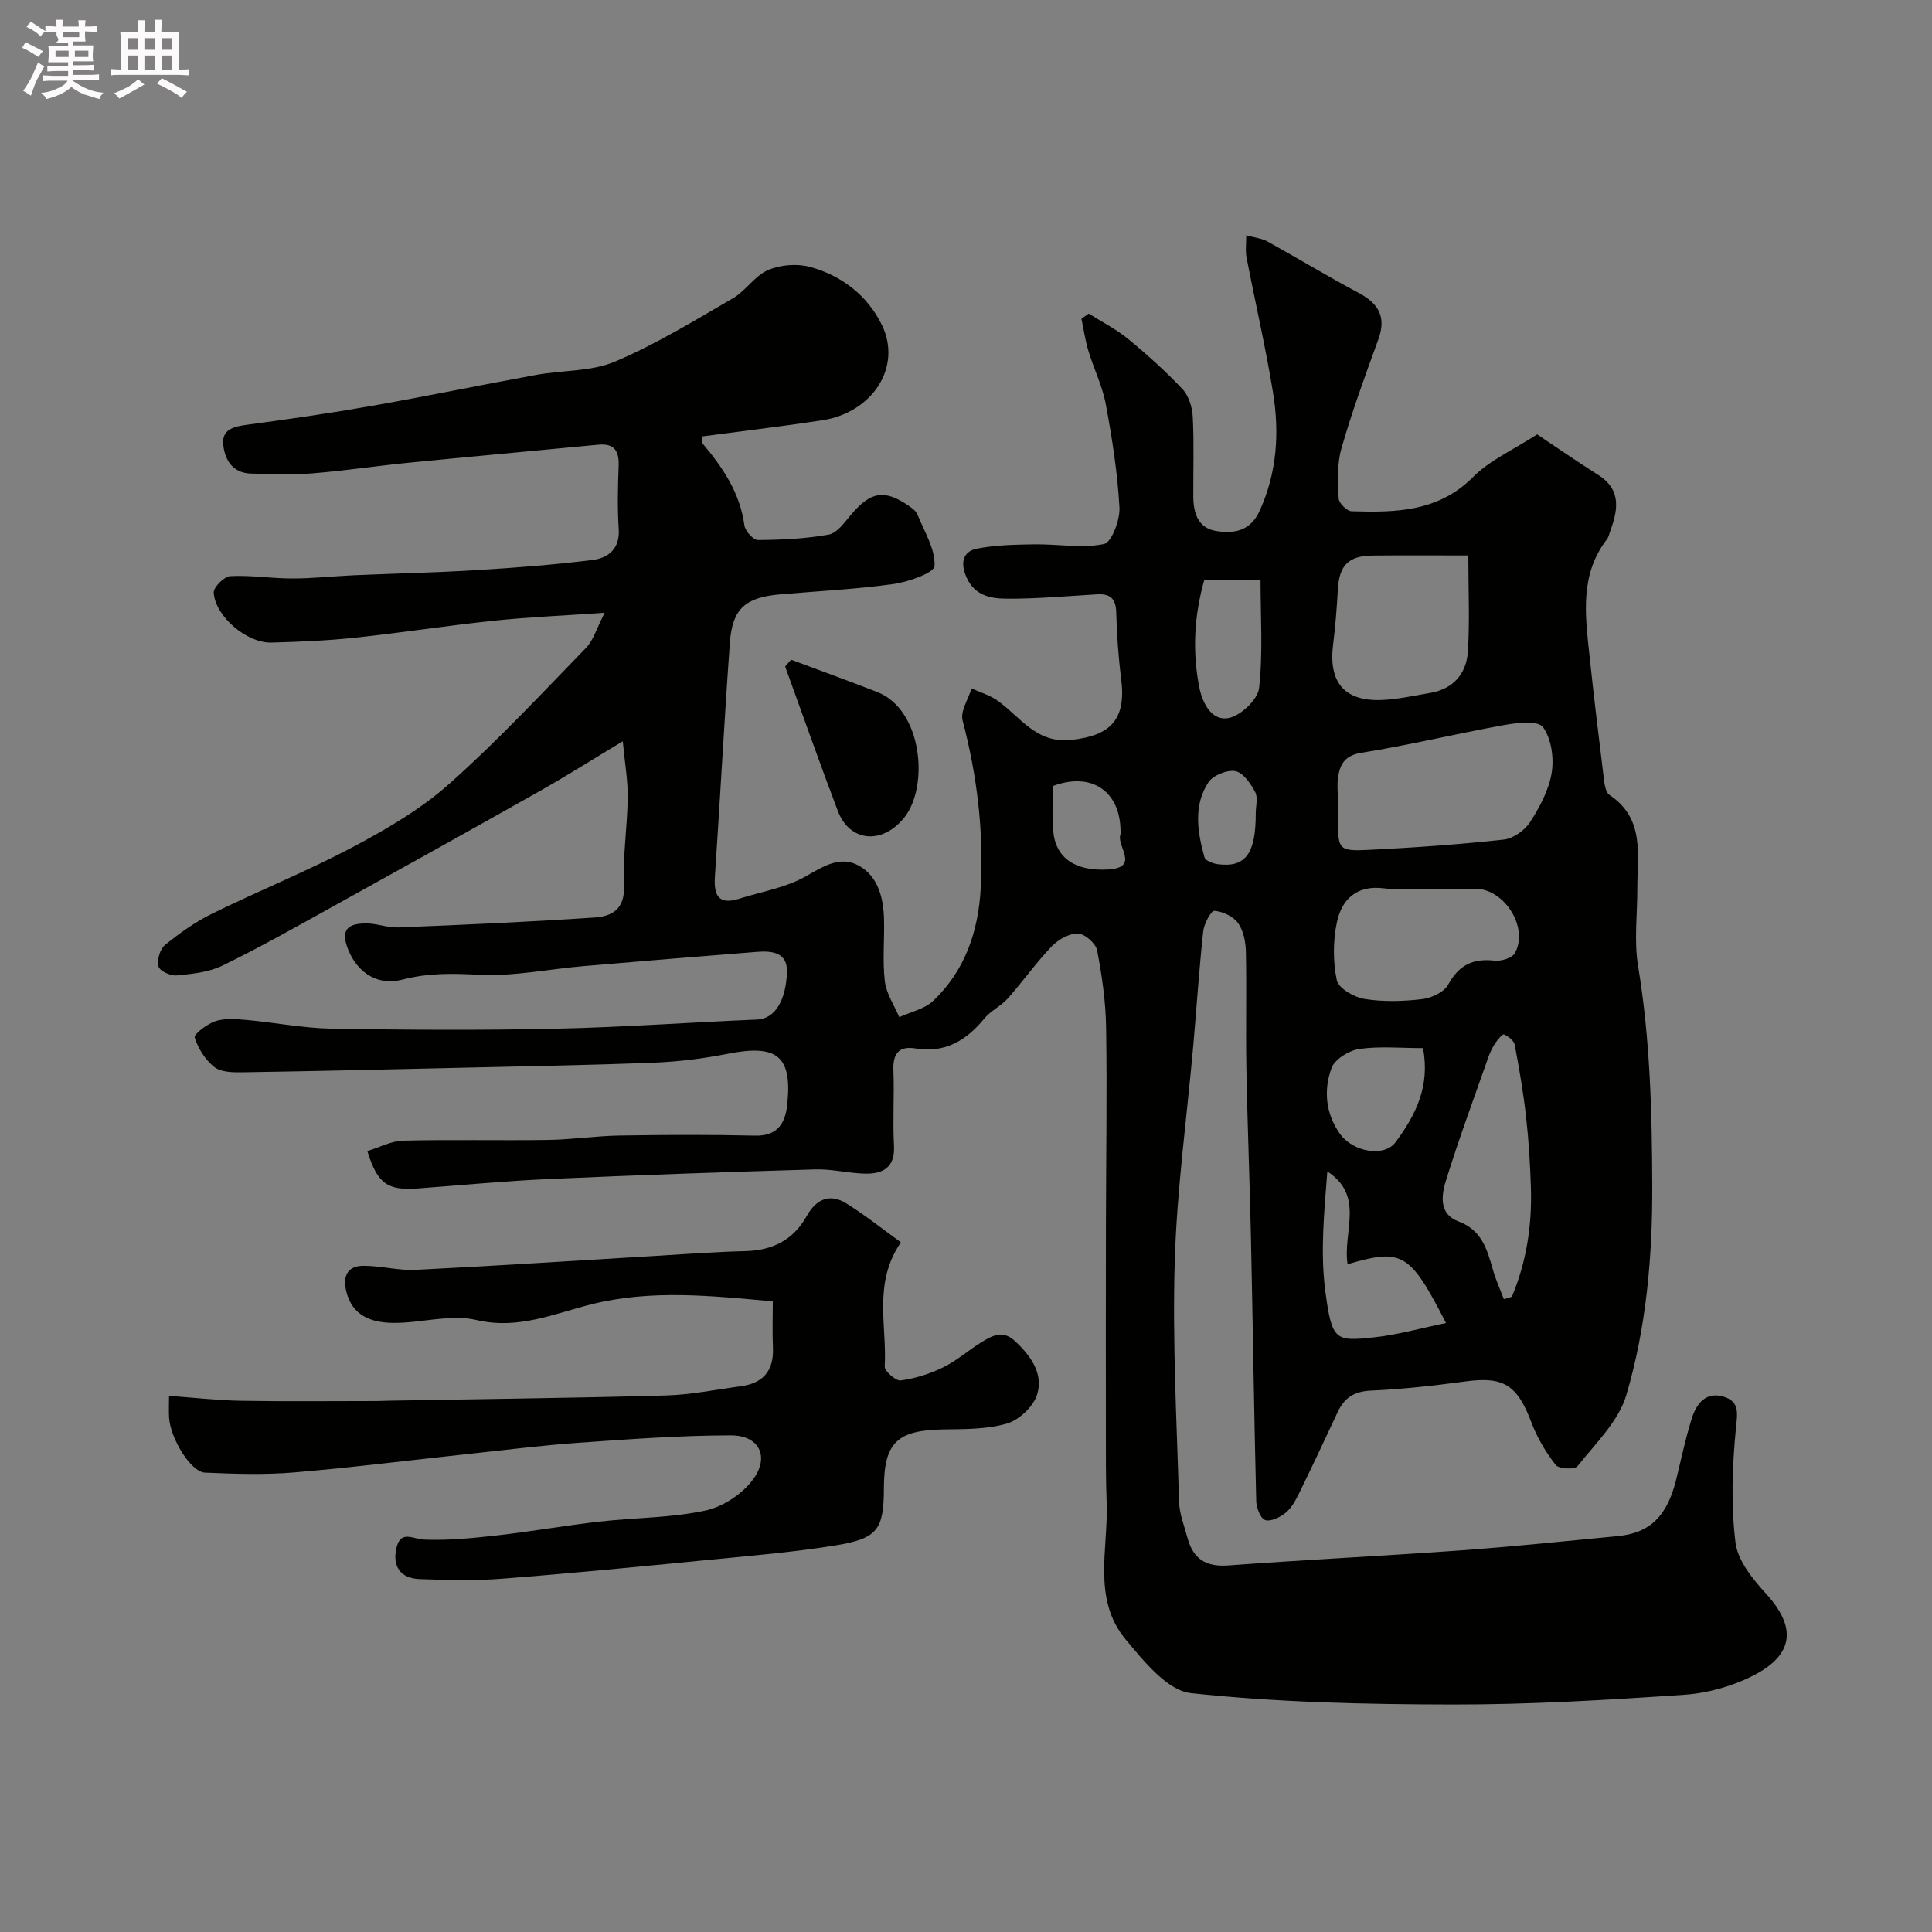 <svg enable-background="new 0 0 400 400" viewBox="0 0 400 400" xmlns="http://www.w3.org/2000/svg"><rect x="0" y="0" width="400" height="400" fill="#808080" stroke="none"/><path d="m6.8 9.5c.6.3 1.3.7 2.1 1.1-.4.4-.7.8-.9 1.2-.7-.4-1.3-.8-1.8-1.1s-1.1-.6-1.6-.8c.2-.4.5-.8.7-1.2.4.2.8.5 1.5.8zm.9 6.9c-.3.6-.5 1.1-.7 1.7s-.4 1.1-.6 1.7c-.6-.4-1.1-.7-1.6-1 .7-1 1.2-1.8 1.5-2.4.3-.5.6-1.1.8-1.7.3-.6.5-1.2.8-1.8.3.3.8.6 1.3.8-.7 1.3-1.2 2.2-1.5 2.7zm.1-11c.4.3 1 .7 1.7 1.1-.5.2-.8.6-1.1 1.1-.5-.6-1-1-1.4-1.2s-.9-.6-1.5-.8c.2-.4.5-.7.9-1.1.5.3.9.6 1.4.9zm10.5 13.1c1 .4 2 .6 3.1.7-.4.4-.7.8-.8 1.3-.9-.2-1.9-.6-3-.9-1-.4-2-.9-2.8-1.6-.5.4-1.1.9-1.9 1.3s-1.9.9-3.3 1.2c-.1-.3-.5-.8-1.1-1.3 1 0 2.1-.3 3.2-.8 1.2-.5 1.9-1 2.3-1.7h-3.2c-.4 0-1 0-2 .1v-1.2c1 0 1.7.1 2 .1h3.3v-1h-2.3c-.2 0-.9 0-2 .1v-1.2c1.2 0 1.9.1 2 .1h2.3v-.8h-4.1c0-.7.1-1.2.1-1.6 0-.5 0-1.1-.1-1.8h4.1v-.7h-2.5c1-.6.1-1.1.1-1.6v-.6h-.5c-.4 0-1 0-1.8.1v-1.3c1.2 0 1.9.1 2.1.1h.2c0-.3 0-.8-.1-1.4h1.4c0 .6-.1 1-.1 1.4h3.4c0-.4 0-.8-.1-1.3h1.5c0 .4-.1.9-.1 1.3.7 0 1.5 0 2.5-.1v1.2c-1 0-1.8-.1-2.5-.1v.6c0 .3 0 .8.1 1.5h-2.5v.8h4.1c0 .7-.1 1.3-.1 1.8s0 1 .1 1.5h-4.1v.8h1.4c.8 0 1.8 0 2.9-.1v1.2c-1 0-1.9-.1-2.8-.1h-1.5v1h3.2c.3 0 1 0 2.1-.1v1.2c-1.1 0-1.8-.1-2.1-.1h-3.4l-.1.1c1.4 1 2.4 1.5 3.4 1.9zm-4.1-6.7v-1.3h-2.7v1.3zm2.2-4.1v-1.1h-3.4v1.1zm1.9 4.1v-1.3h-2.8v1.3z" fill="#fcfafa"/><path d="m37 6.7v2.3 5.4c1 0 1.8 0 2.2-.1v1.3c-.6 0-1.5-.1-2.5-.1h-11.9c-.7 0-1.3 0-1.8.1v-1.3c.5 0 1.1.1 2 .1v-5.2c0-1 0-1.8-.1-2.5h3.7c0-1.3 0-2.1-.1-2.5h1.5c0 .4-.1 1.3-.1 2.5h2.2c0-1.2 0-2.1-.1-2.6h1.5c0 .4-.1 1.3-.1 2.6zm-12.3 13.7c-.3-.4-.7-.8-1.1-1.1 1.1-.4 2.1-.9 2.9-1.3.8-.5 1.5-1 2.1-1.6.4.4.9.8 1.3 1.1-2.5 1.4-4.2 2.4-5.2 2.9zm3.9-10.1v-2.4h-2.2v2.4zm0 4.1v-2.9h-2.2v2.9zm3.5-4.1v-2.4h-2.2v2.4zm0 4.1v-2.9h-2.2v2.9zm.4 2.9 1-1.1c.6.3 1.4.7 2.5 1.3s2 1.1 2.7 1.5c-.4.4-.8.8-1.1 1.3-.8-.8-2.5-1.7-5.1-3zm3.1-7v-2.4h-2.1v2.4zm0 4.1v-2.9h-2.1v2.9z" fill="#fcfafa"/><g fill="#010100"><path d="m258.02 48.72c1.8.5 3.23.63 4.37 1.26 6.34 3.51 12.55 7.27 18.94 10.68 4.15 2.21 5.72 5.01 4.03 9.64-2.72 7.46-5.45 14.94-7.64 22.57-.93 3.24-.72 6.88-.57 10.32.04.97 1.72 2.63 2.69 2.66 9.08.27 17.92.17 25.16-7.1 3.48-3.5 8.35-5.63 13.25-8.81 4 2.66 8.25 5.61 12.61 8.37 5.04 3.19 4.05 7.48 2.42 11.95-.17.46-.27.99-.56 1.36-5.69 7.34-4.52 15.73-3.64 24.04.89 8.47 1.92 16.93 2.96 25.39.15 1.23.36 2.98 1.18 3.53 7.37 4.92 5.76 12.37 5.77 19.39.01 5.36-.7 10.83.16 16.05 2.5 15.09 2.88 30.24 2.93 45.47.05 14.72-1.22 29.32-5.37 43.35-1.61 5.45-6.4 10.03-10.1 14.72-.57.73-3.86.58-4.51-.25-2.05-2.63-3.84-5.62-5.01-8.74-2.94-7.82-5.76-9.63-13.67-8.56-6.5.87-13.05 1.62-19.59 1.9-3.49.15-5.52 1.52-6.9 4.49-2.62 5.62-5.26 11.24-7.99 16.81-.71 1.45-1.56 3.01-2.77 4-1.14.93-3.08 1.88-4.23 1.5-.97-.32-1.81-2.53-1.85-3.92-.45-18.1-.7-36.2-1.09-54.3-.25-11.77-.73-23.53-.95-35.29-.15-8.03.07-16.06-.1-24.09-.04-2.04-.48-4.4-1.61-5.98-.99-1.39-3.18-2.43-4.92-2.55-.69-.05-2.14 2.69-2.31 4.27-.85 7.83-1.36 15.7-2.05 23.55-1.32 14.9-3.4 29.77-3.84 44.69-.5 16.58.41 33.2.89 49.79.07 2.53 1.08 5.04 1.75 7.53 1.15 4.29 3.76 6.04 8.39 5.7 15.96-1.18 31.94-1.95 47.9-3.1 10.98-.79 21.93-1.93 32.88-2.99 6.61-.64 10.16-4.18 11.99-11.64 1.05-4.26 1.94-8.57 3.26-12.75.95-3 2.9-5.57 6.57-4.46 3.41 1.04 2.85 3.47 2.54 6.69-.76 7.78-1.02 15.76-.08 23.49.46 3.76 3.57 7.59 6.33 10.61 6.25 6.84 5.89 12.53-2.54 16.89-4.35 2.25-9.5 3.7-14.39 4.03-16.01 1.09-32.06 2.05-48.1 2.02-18.04-.03-36.15-.43-54.05-2.36-4.88-.53-9.74-6.6-13.48-11.08-7-8.38-3.6-18.75-3.96-28.36-.19-5.02-.16-10.06-.16-15.09-.02-14.03-.01-28.07.01-42.1.02-13.7.25-27.4.04-41.1-.08-5.38-.85-10.79-1.87-16.08-.28-1.43-2.58-3.43-3.99-3.45-1.81-.03-4.07 1.26-5.42 2.67-3.25 3.4-5.98 7.28-9.11 10.8-1.4 1.57-3.52 2.52-4.84 4.14-3.73 4.54-8.1 7.18-14.21 6.18-3.48-.57-4.74 1.09-4.6 4.56.21 5.16-.17 10.34.12 15.49.26 4.53-2.19 5.95-5.97 5.87-3.44-.07-6.88-.98-10.29-.88-18.37.54-36.73 1.17-55.08 1.99-9.07.4-18.12 1.28-27.17 1.95-6.3.47-8.39-.88-10.53-7.73 2.49-.76 4.94-2.1 7.43-2.16 9.99-.25 20 0 29.99-.15 4.94-.07 9.87-.83 14.8-.91 9.36-.15 18.72-.2 28.08.02 4.61.11 6.21-2.56 6.62-6.28 1.12-10.18-2.02-12.7-12.28-10.67-4.97.98-10.06 1.63-15.11 1.83-13.26.53-26.53.75-39.8 1.06-15.27.36-30.53.71-45.8.95-1.91.03-4.31-.05-5.64-1.12-1.85-1.49-3.33-3.83-4.03-6.09-.21-.67 2.6-2.83 4.32-3.39 1.97-.63 4.29-.43 6.42-.24 5.87.53 11.71 1.7 17.57 1.8 15.49.26 31 .35 46.49.01 13.88-.3 27.74-1.32 41.61-1.89 4-.17 6-4.38 6.21-9.75.16-4.21-3.12-4.52-6.3-4.26-11.97.95-23.94 1.92-35.9 2.95-7.2.62-14.43 2.15-21.56 1.78-5.44-.28-10.42-.4-15.84 1-5.82 1.51-9.95-2.22-11.52-6.96-1.28-3.85.91-4.52 3.44-4.67 2.4-.14 4.86.93 7.27.83 13.54-.54 27.08-1.14 40.6-2.05 3.5-.23 6.28-1.68 6.06-6.52-.27-6.07.7-12.19.78-18.29.05-3.57-.6-7.15-1.02-11.68-6.09 3.67-11.52 7.11-17.11 10.27-14.45 8.15-28.95 16.22-43.46 24.25-7.4 4.1-14.77 8.27-22.38 11.96-2.83 1.37-6.26 1.69-9.46 2-1.24.12-3.48-.94-3.71-1.85-.33-1.33.28-3.58 1.32-4.43 3.02-2.46 6.27-4.78 9.75-6.49 9.67-4.75 19.7-8.79 29.21-13.83 6.99-3.71 14.02-7.83 19.89-13.04 9.94-8.83 19.04-18.6 28.32-28.15 1.56-1.6 2.21-4.08 3.88-7.29-8.58.59-15.78.89-22.94 1.64-9.61 1.01-19.16 2.5-28.76 3.52-5.74.61-11.52.85-17.3 1.01-5.05.14-11.6-5.37-11.94-10.32-.08-1.12 2.16-3.37 3.43-3.44 4.26-.22 8.55.49 12.84.49 4.25 0 8.5-.48 12.76-.67 8.43-.37 16.88-.54 25.3-1.06 8.04-.49 16.09-1.1 24.09-2.1 3.22-.4 5.7-2.28 5.43-6.4-.28-4.32-.19-8.67-.02-12.99.12-3.11-.8-4.8-4.21-4.48-13.07 1.26-26.16 2.44-39.23 3.73-6.69.66-13.34 1.68-20.04 2.21-4.16.33-8.36.11-12.54.04-3.89-.06-5.54-2.84-5.84-6.04-.31-3.2 2.31-3.72 5.03-4.08 8.57-1.15 17.13-2.39 25.65-3.88 11.39-2.01 22.72-4.35 34.1-6.43 5.45-.99 11.39-.66 16.34-2.76 8.47-3.59 16.42-8.47 24.41-13.11 2.66-1.54 4.51-4.64 7.25-5.83 2.55-1.1 6.01-1.39 8.69-.66 6.58 1.78 11.95 5.95 14.91 12.06 4.2 8.66-1.95 18.12-12.43 19.71-8.23 1.25-16.51 2.23-24.87 3.34.03.5-.12 1.11.12 1.4 4.21 5 7.79 10.25 8.7 17 .16 1.17 1.84 3.04 2.8 3.04 4.9-.04 9.85-.26 14.66-1.13 1.72-.31 3.24-2.48 4.56-4.05 4.09-4.86 6.95-5.42 12.07-1.86.67.47 1.46 1.05 1.74 1.76 1.42 3.52 3.7 7.14 3.54 10.64-.06 1.42-5.41 3.32-8.53 3.75-7.8 1.09-15.71 1.46-23.57 2.15-7.07.63-9.77 2.98-10.27 9.92-1.17 16.12-2.01 32.27-3.1 48.39-.27 3.93.65 6.08 5.07 4.68 4.58-1.45 9.51-2.25 13.61-4.55 3.73-2.1 7.24-4.47 11.17-2.25 3.89 2.2 5.02 6.55 5.15 10.9.13 4.33-.33 8.71.17 12.98.3 2.57 1.95 4.97 2.99 7.45 2.37-1.09 5.23-1.67 7.02-3.37 6.61-6.27 9.36-14.38 9.85-23.35.64-11.77-.75-23.28-3.75-34.69-.51-1.92 1.18-4.42 1.85-6.65 1.76.8 3.68 1.36 5.24 2.44 4.81 3.32 8.01 9.01 15.41 8.22 8.25-.89 11.4-4.3 10.32-12.68-.58-4.57-.89-9.18-1.02-13.78-.08-2.88-1.33-3.84-4-3.68-6.26.37-12.54.95-18.8.9-3.5-.03-6.9-.75-8.47-5.11-1.11-3.09.17-4.79 2.35-5.23 3.92-.78 8.01-.85 12.03-.91 4.81-.07 9.75.87 14.35-.06 1.58-.32 3.35-4.98 3.21-7.56-.39-7.15-1.51-14.29-2.82-21.35-.7-3.78-2.48-7.35-3.6-11.06-.66-2.17-.98-4.45-1.45-6.68.5-.35 1.01-.71 1.51-1.06 2.73 1.73 5.68 3.21 8.16 5.25 3.95 3.25 7.78 6.69 11.27 10.41 1.3 1.39 2.01 3.77 2.11 5.75.28 5.49.08 10.99.11 16.49.02 3.37.97 6.48 4.69 7.1 3.69.62 7.11.05 9.03-4.14 3.63-7.95 4.14-16.24 2.77-24.61-1.52-9.31-3.66-18.52-5.45-27.79-.29-1.3-.08-2.65-.08-4.67zm19.01 117.73c-.01 0-.02 0-.03 0v3c.03 6.57.08 6.83 6.76 6.49 9.21-.46 18.41-1.11 27.57-2.11 1.97-.22 4.36-1.91 5.46-3.63 2-3.11 3.89-6.64 4.47-10.21.5-3.07-.07-7.04-1.79-9.44-.99-1.38-5.31-.93-7.97-.45-9.91 1.78-19.72 4.17-29.66 5.76-3.23.52-4.27 2.16-4.74 4.62-.36 1.92-.07 3.97-.07 5.97zm26.97-51.45c-7.11 0-13.45-.05-19.78.02-5.09.05-6.96 2.04-7.24 7.12-.21 3.76-.5 7.52-.97 11.25-.99 7.77 2.23 11.77 9.87 11.54 3.39-.1 6.77-.89 10.15-1.45 4.85-.8 7.58-3.99 7.88-8.59.4-6.43.09-12.91.09-19.89zm-7.53 69c-3.33 0-6.69.34-9.97-.08-5.58-.71-8.67 2.25-9.69 6.94-.84 3.89-.85 8.2-.04 12.08.35 1.68 3.59 3.53 5.74 3.88 3.89.63 7.99.5 11.93.04 1.94-.23 4.55-1.45 5.4-3.02 2.21-4.06 5.14-5.45 9.57-4.95 1.37.15 3.63-.52 4.21-1.53 2.97-5.26-2.13-13.36-8.18-13.36-2.98 0-5.97 0-8.97 0zm14.89 84.98c.55-.17 1.1-.33 1.65-.5 3.01-7.16 4.18-14.69 3.95-22.45-.15-4.93-.45-9.88-1-14.78-.56-5.02-1.42-10.01-2.36-14.97-.16-.85-1.32-1.7-2.21-2.12-.28-.13-1.34 1.08-1.82 1.82-.62.95-1.12 2.01-1.49 3.08-2.95 8.41-6.05 16.78-8.69 25.29-.95 3.06-1.56 7 2.57 8.53 4.77 1.77 5.89 5.68 7.08 9.83.6 2.15 1.53 4.19 2.32 6.27zm-32.36-7.24c-1.03-6.71 3.61-14.12-4.19-19.21-.64 8.29-1.49 16.66-.42 24.77 1.36 10.26 2.06 10.42 9.87 9.61 5-.52 9.91-1.93 15.12-2.99-7.5-14.63-9.04-15.48-20.38-12.18zm15.61-44.74c-4.63 0-8.99-.43-13.19.18-2.13.31-5.07 2.12-5.74 3.94-1.67 4.55-1.23 9.44 1.71 13.58 2.78 3.91 9.24 4.88 11.53 1.8 4.15-5.58 7.22-11.59 5.69-19.5zm-45.3-96.84c-2.09 7.36-2.46 14.76-1.02 22.09.59 3.03 2.42 7.14 6.13 6.4 2.5-.5 6-3.83 6.26-6.2.82-7.3.3-14.75.3-22.29-4.21 0-7.81 0-11.67 0zm-31.3 42.57c0 3.06-.24 6.24.05 9.36.52 5.64 4.63 8.3 11.3 7.93 6.79-.37 1.71-4.86 2.62-7.26.11-.29.02-.66.01-.99-.19-8.07-6.11-11.99-13.98-9.04zm41.98 5.66c0-1.49.5-3.25-.12-4.41-.94-1.75-2.48-4.02-4.09-4.32-1.72-.32-4.64.86-5.6 2.32-3.15 4.83-2.26 10.28-.81 15.51.19.7 1.78 1.32 2.79 1.44 5.73.72 7.84-2.18 7.83-10.54z"/><path d="m186.53 257.21c-5.82 8.42-2.87 17.27-3.36 25.7-.06.96 2.31 3.04 3.32 2.9 2.98-.41 6-1.35 8.72-2.68 2.76-1.34 5.15-3.45 7.77-5.1 2.22-1.4 4.55-2.76 7.04-.48 3.3 3.03 6.08 6.78 4.69 11.21-.77 2.47-3.72 5.23-6.23 5.97-4.17 1.22-8.79 1.15-13.23 1.22-9.52.17-12.22 2.73-12.25 12.13-.02 8.59-1.25 10.46-10.08 11.89-8.72 1.41-17.56 2.14-26.36 3-14.22 1.39-28.45 2.79-42.7 3.89-5.65.44-11.36.28-17.03.07-3.91-.15-5.62-2.62-4.76-6.41.87-3.84 3.4-1.85 5.81-1.76 5.07.2 10.19-.33 15.25-.9 6.99-.79 13.92-2.03 20.91-2.82 7.34-.84 14.85-.76 22.02-2.3 3.7-.8 7.83-3.55 10-6.65 3.29-4.69.98-8.92-4.73-8.91-10.56.01-21.12.8-31.66 1.54-7.53.53-15.03 1.49-22.54 2.29-12.07 1.29-24.12 2.82-36.21 3.84-6.12.51-12.33.31-18.49.04-2.92-.13-7.14-7.03-7.42-11.36-.09-1.31-.01-2.62-.01-4.53 5.18.37 10.03.93 14.9 1.02 9.37.16 18.74.05 28.11.05.83 0 1.66-.06 2.5-.07 19.1-.34 38.2-.55 57.3-1.08 5.2-.14 10.38-1.22 15.56-1.91 4.62-.62 6.87-3.2 6.66-7.97-.14-3.13-.03-6.28-.03-9.61-12.74-1.14-25.04-2.5-37.51.6-7.72 1.92-15.18 5.32-23.87 3.26-5.39-1.27-11.47.67-17.23.6-4.37-.06-8.45-1.36-9.7-6.54-.77-3.18.26-5.27 3.58-5.28 3.6-.01 7.22 1.02 10.79.84 16.64-.83 33.27-1.92 49.91-2.91 6.1-.36 12.2-.83 18.3-.97 5.68-.13 9.99-2.3 12.78-7.31 1.9-3.41 4.72-4.71 8.14-2.59 3.88 2.41 7.45 5.28 11.34 8.08z"/><path d="m163.78 136.58c5.96 2.23 11.94 4.39 17.87 6.71 9.35 3.66 10.74 19.59 5.53 26.03-4.53 5.6-11.26 5.03-13.71-1.41-3.77-9.92-7.29-19.93-10.91-29.91.41-.47.81-.94 1.22-1.42z"/></g></svg>
